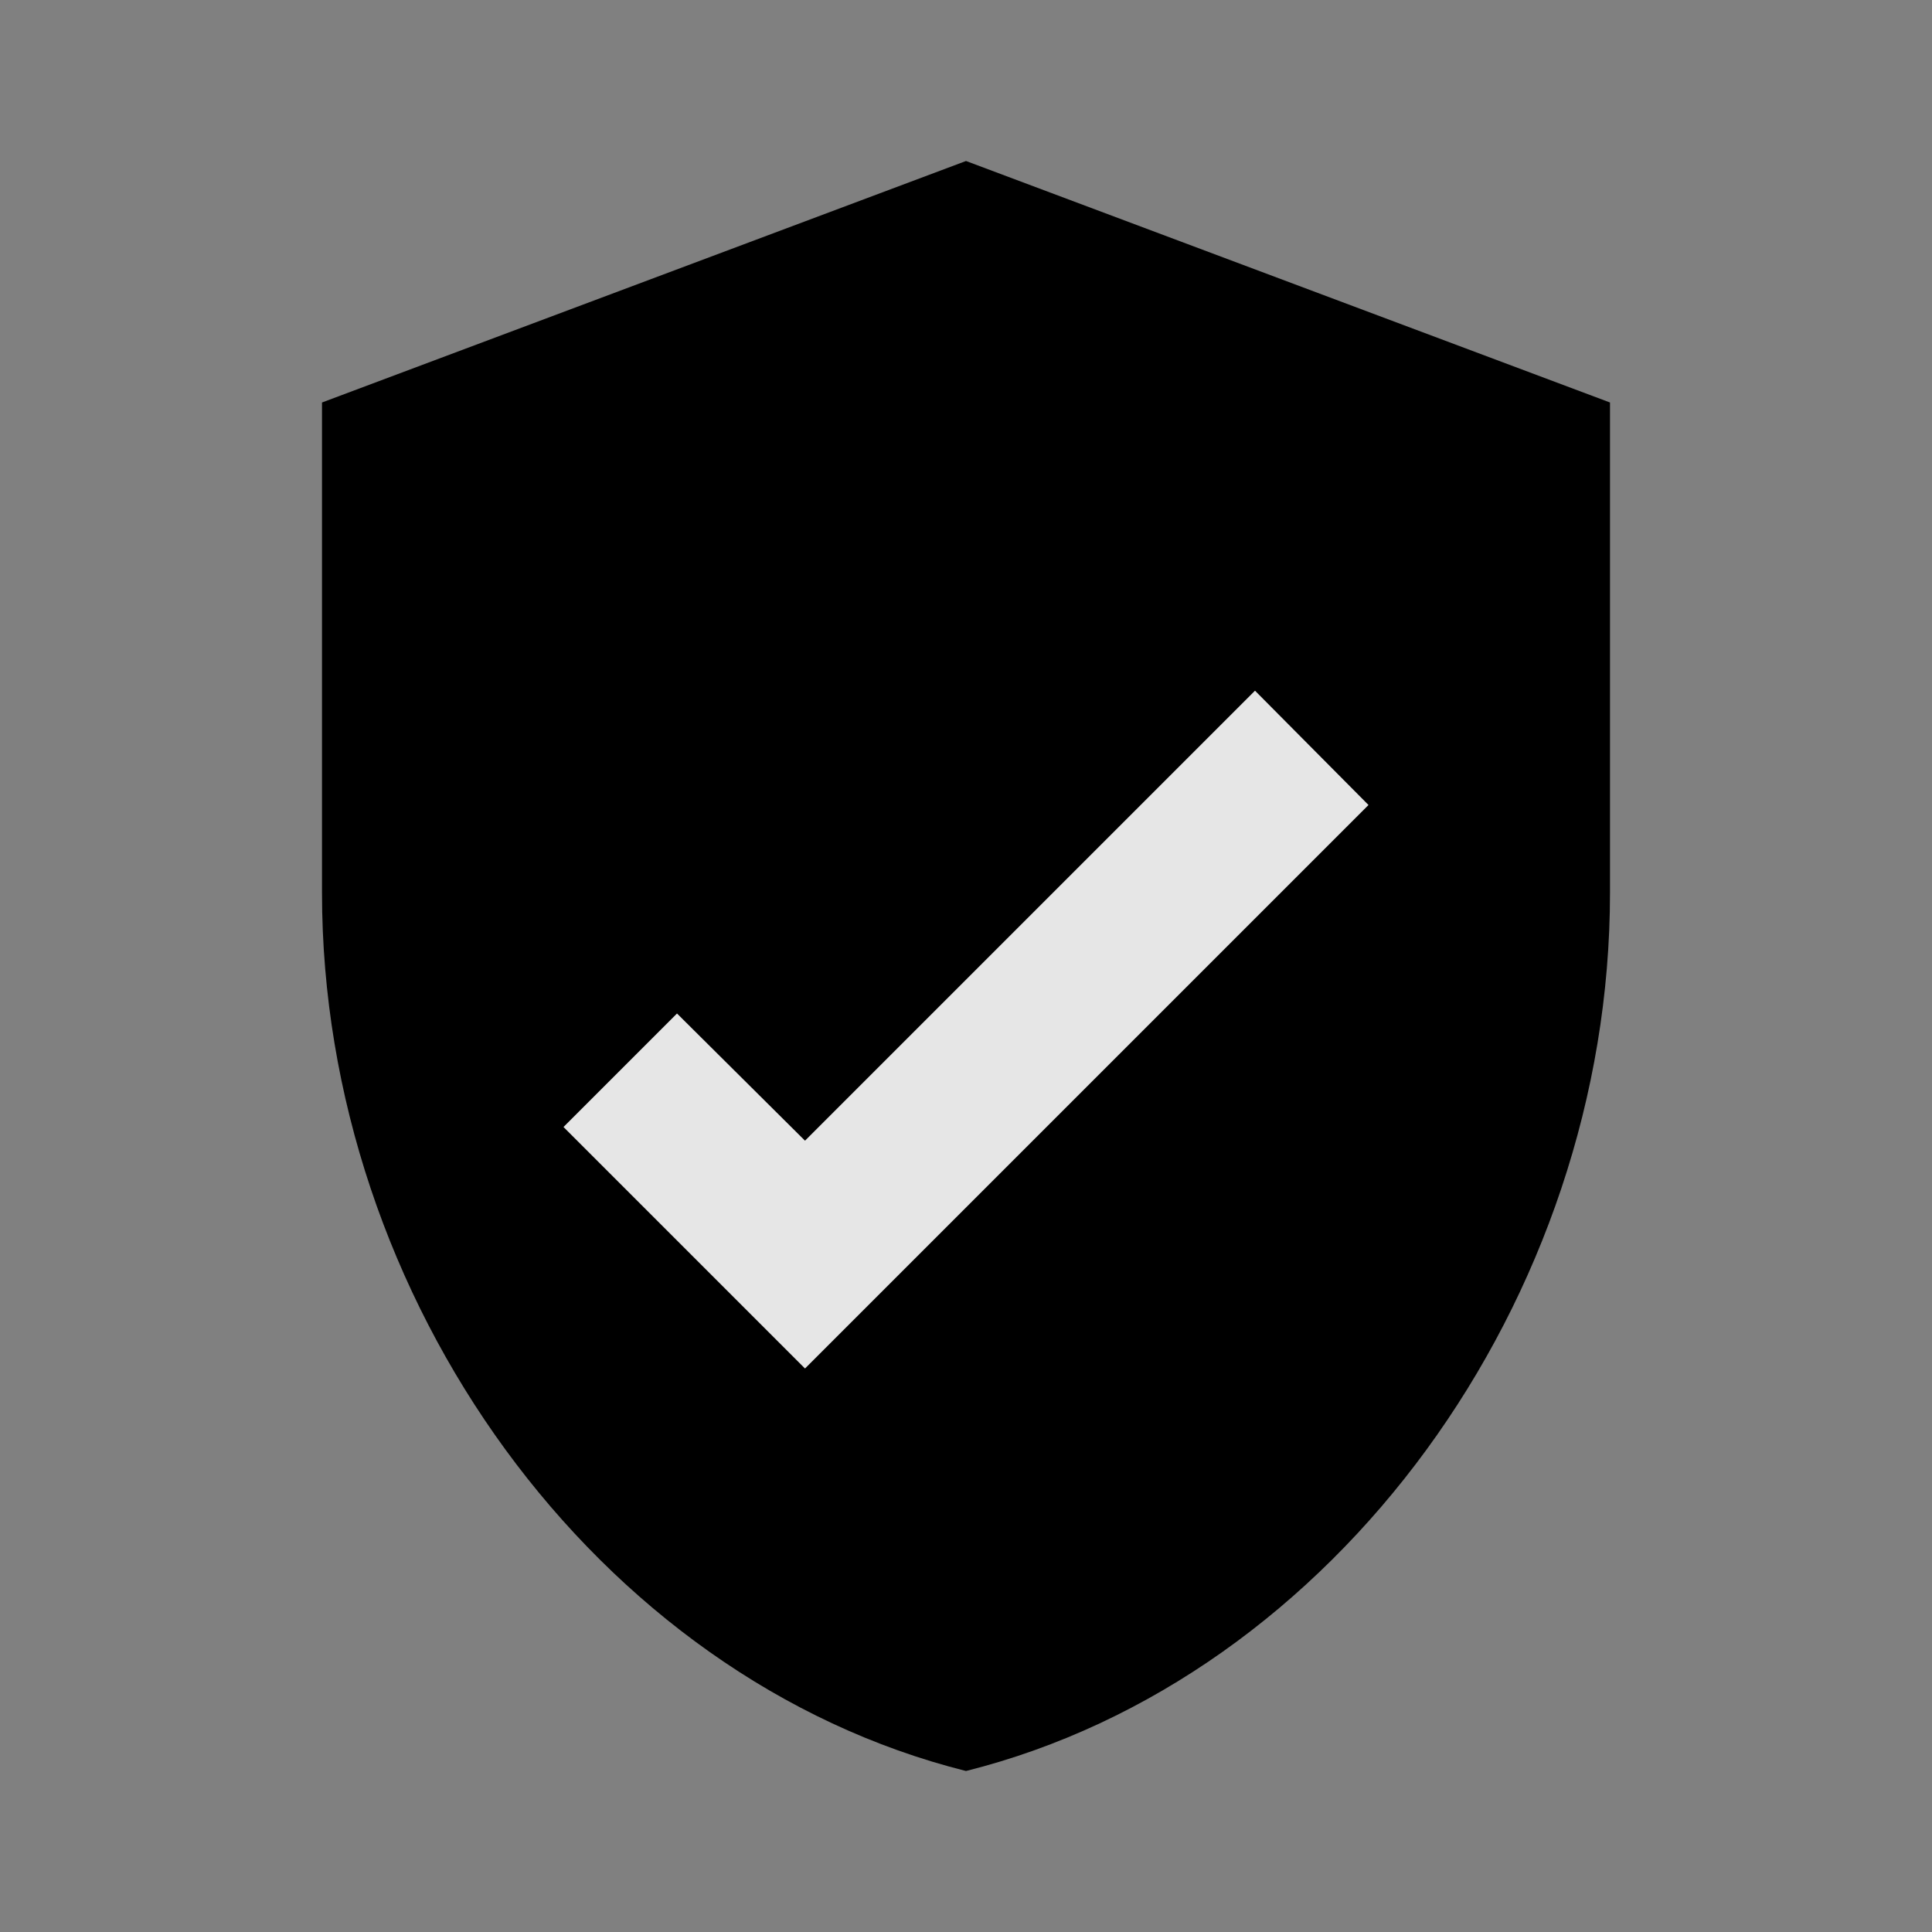 <svg xmlns="http://www.w3.org/2000/svg" viewBox="0 0 24 24" fill="currentColor">
  <rect x="0" y="0" width="24" height="24" fill="#808080" stroke="none"/>
  <path d="M12 2L4 5v6.09c0 5.05 3.41 9.76 8 10.91 4.59-1.15 8-5.86 8-10.91V5l-8-3z"/>
  <path d="M10 17l-3-3 1.41-1.41L10 14.17l5.59-5.59L17 10l-7 7z" fill="white" opacity="0.9"/>
</svg>
